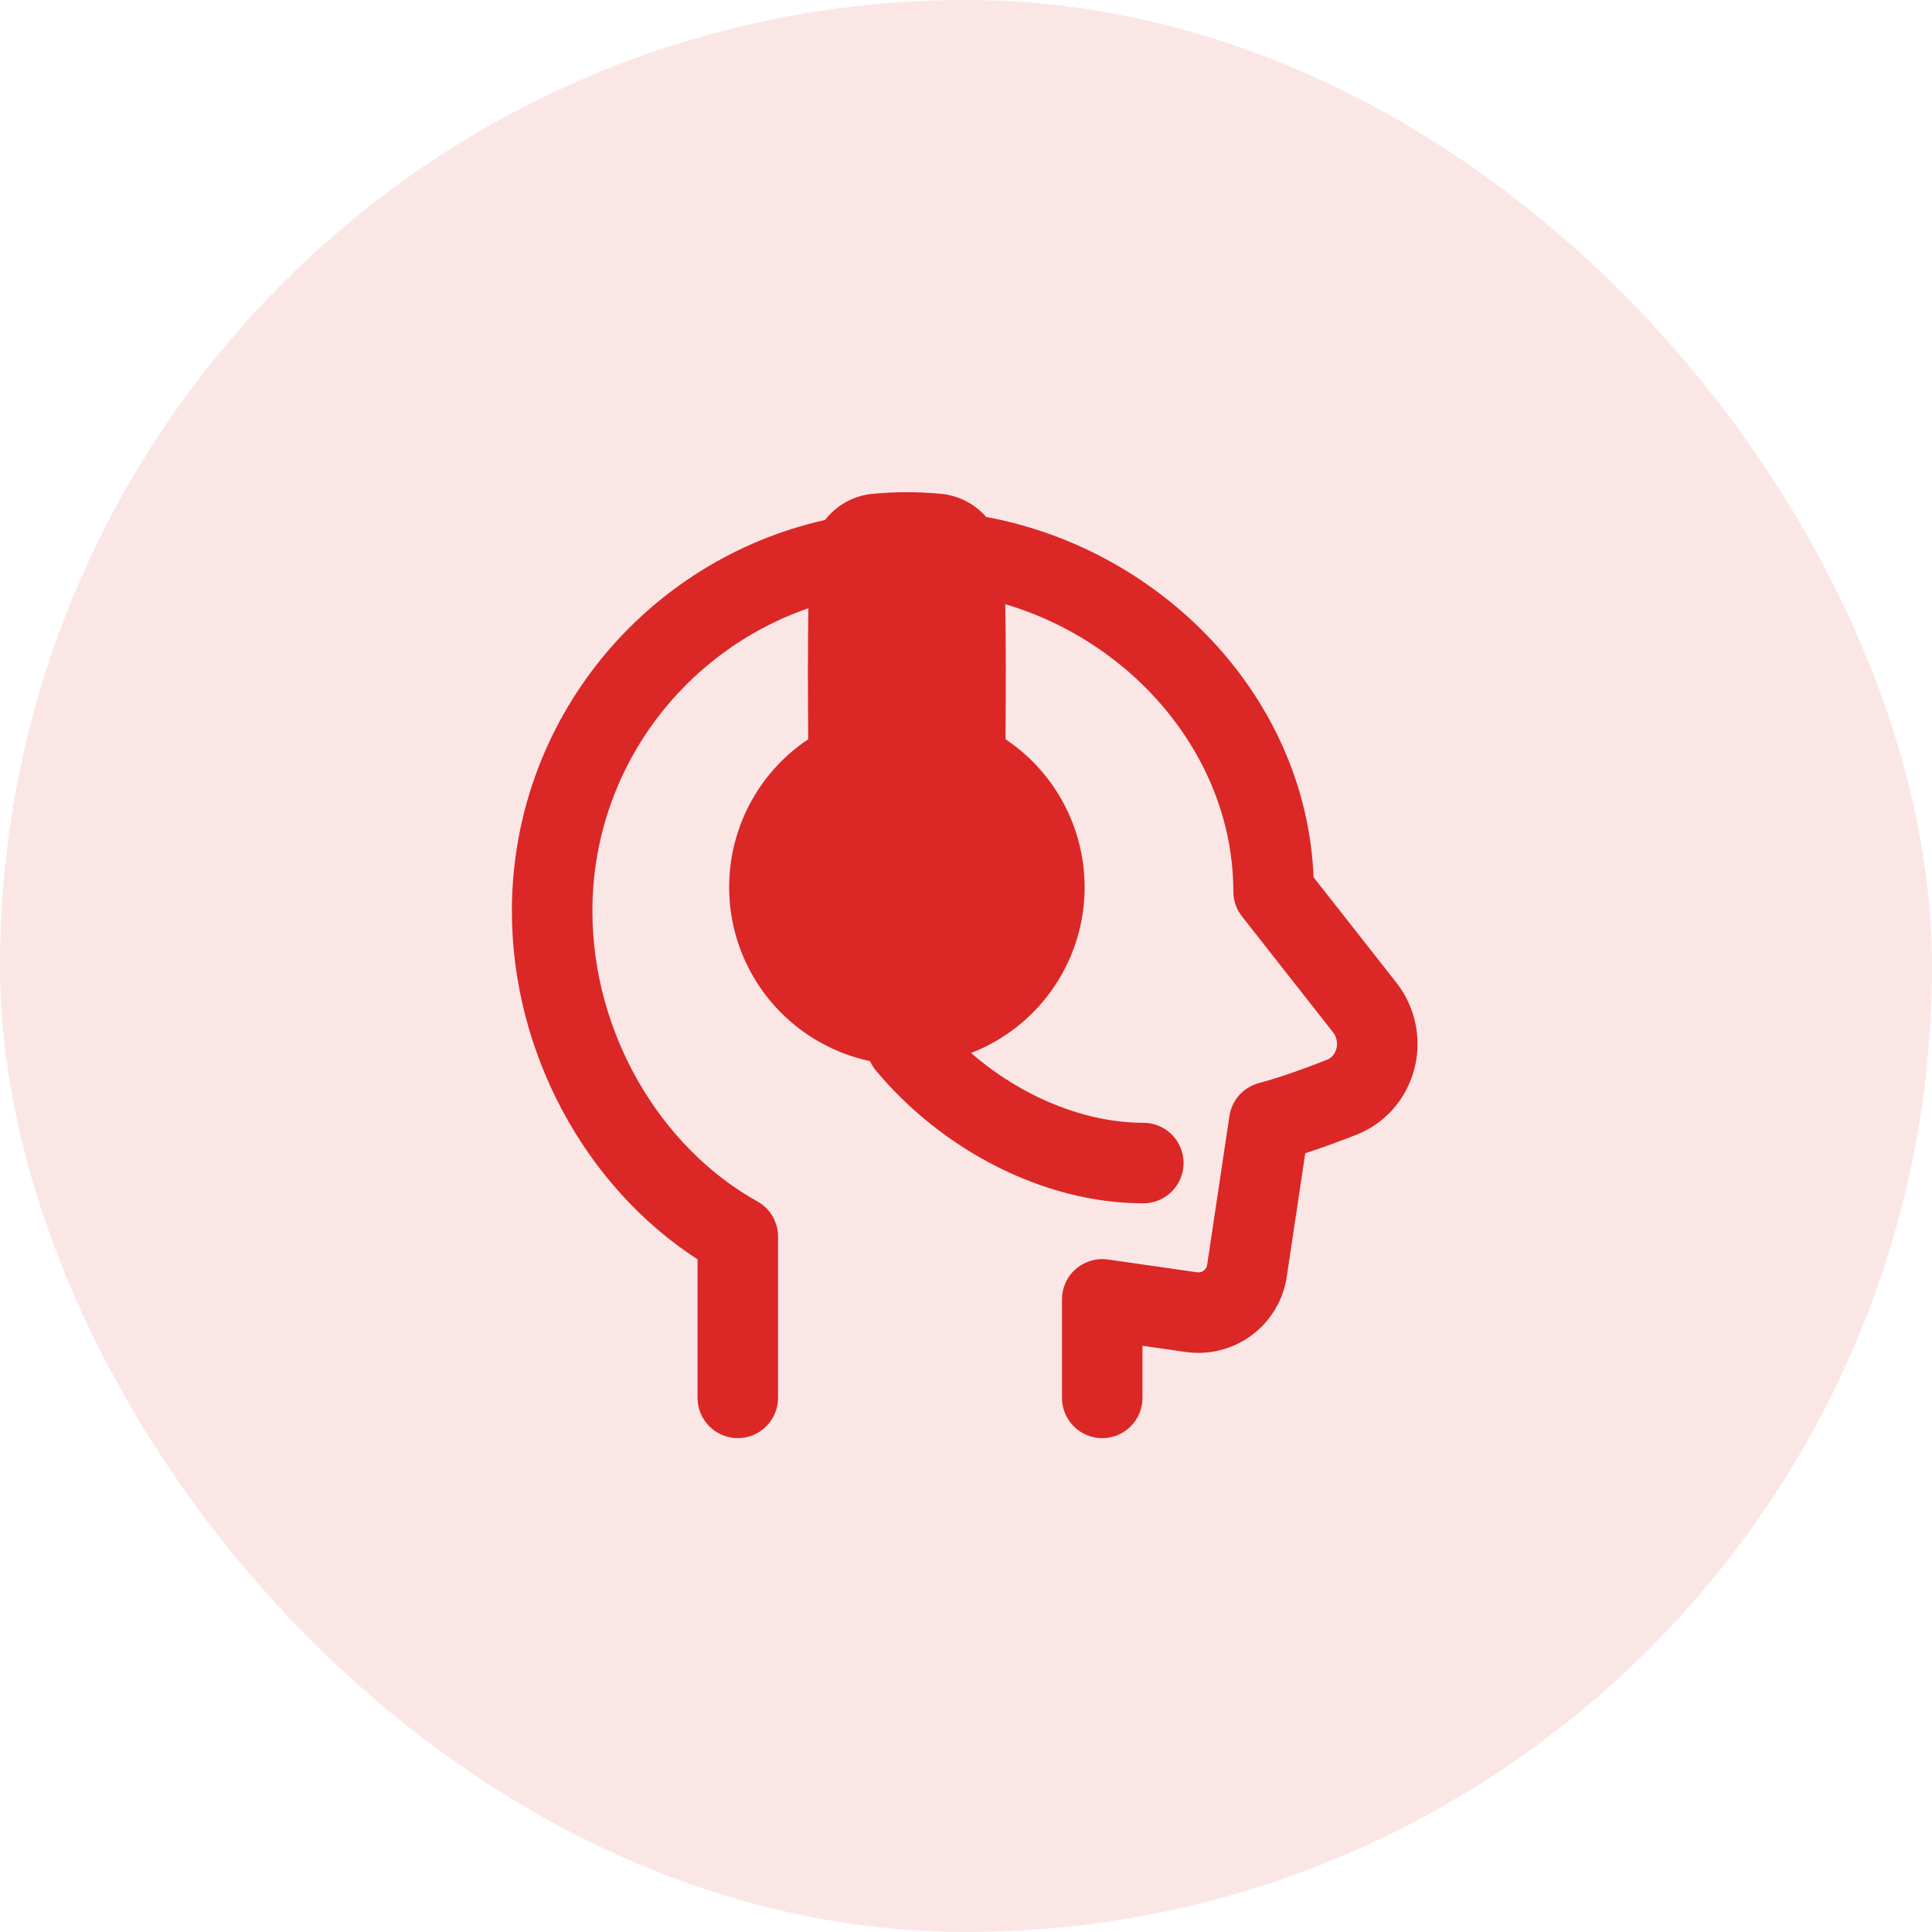 <svg xmlns="http://www.w3.org/2000/svg" width="64" height="64" viewBox="0 0 64 64" fill="none"><rect width="64" height="64" rx="32" fill="#D70000" fill-opacity="0.1"></rect><path fill-rule="evenodd" clip-rule="evenodd" d="M28.94 16.355C29.306 16.322 29.673 16.305 30.04 16.305C30.429 16.305 30.804 16.325 31.142 16.355C31.732 16.403 32.279 16.679 32.668 17.125C38.484 18.198 43.272 23.085 43.514 29.061L46.253 32.547C46.709 33.128 46.957 33.844 46.957 34.583C46.957 35.879 46.19 37.096 44.932 37.589C44.444 37.781 43.843 38.007 43.238 38.203L42.626 42.29C42.512 43.064 42.095 43.761 41.468 44.228C40.841 44.696 40.054 44.897 39.28 44.786L37.846 44.581V46.307C37.846 46.661 37.706 47 37.456 47.25C37.206 47.5 36.867 47.641 36.513 47.641C36.159 47.641 35.82 47.5 35.57 47.25C35.32 47 35.18 46.661 35.18 46.307V43.043C35.18 42.852 35.221 42.663 35.3 42.489C35.379 42.315 35.495 42.16 35.639 42.035C35.784 41.91 35.953 41.818 36.137 41.764C36.32 41.71 36.513 41.696 36.702 41.723L39.658 42.147C39.697 42.152 39.735 42.15 39.773 42.14C39.81 42.13 39.845 42.113 39.876 42.09C39.906 42.067 39.932 42.038 39.952 42.004C39.971 41.971 39.984 41.934 39.989 41.896L40.726 36.971C40.764 36.714 40.877 36.473 41.05 36.279C41.224 36.085 41.45 35.946 41.701 35.879C42.413 35.69 43.266 35.379 43.957 35.107C44.142 35.035 44.29 34.841 44.29 34.583C44.291 34.442 44.244 34.305 44.157 34.194L41.142 30.357C40.957 30.123 40.857 29.833 40.856 29.534C40.856 25.165 37.625 21.295 33.3 20.015C33.311 20.631 33.318 21.355 33.318 22.193C33.318 22.815 33.314 23.825 33.308 24.488C34.206 25.087 34.921 25.92 35.377 26.898C35.833 27.875 36.012 28.959 35.895 30.031C35.777 31.103 35.367 32.122 34.71 32.978C34.053 33.833 33.174 34.491 32.168 34.881C33.822 36.319 35.922 37.194 37.874 37.194C38.05 37.194 38.223 37.228 38.385 37.295C38.546 37.362 38.693 37.461 38.817 37.584C38.941 37.708 39.039 37.855 39.106 38.017C39.173 38.179 39.208 38.352 39.208 38.527C39.208 38.702 39.173 38.876 39.106 39.038C39.039 39.199 38.941 39.346 38.817 39.47C38.693 39.594 38.546 39.692 38.385 39.759C38.223 39.826 38.05 39.861 37.874 39.861C34.548 39.861 31.188 38.071 29.016 35.464C28.937 35.369 28.872 35.264 28.822 35.151C27.688 34.91 26.65 34.34 25.839 33.513C25.027 32.685 24.478 31.637 24.259 30.499C24.041 29.361 24.163 28.183 24.61 27.114C25.057 26.045 25.81 25.131 26.774 24.488C26.767 23.723 26.763 22.958 26.763 22.193C26.764 21.416 26.769 20.735 26.779 20.149C22.614 21.585 19.624 25.535 19.624 30.18C19.624 34.209 21.862 38.004 25.088 39.798C25.296 39.913 25.469 40.083 25.59 40.287C25.71 40.492 25.774 40.726 25.774 40.963V46.307C25.774 46.66 25.633 46.999 25.383 47.249C25.133 47.499 24.794 47.64 24.44 47.64C24.087 47.64 23.748 47.499 23.498 47.249C23.247 46.999 23.107 46.66 23.107 46.307V41.717C19.382 39.309 16.957 34.851 16.957 30.18C16.957 23.847 21.396 18.553 27.331 17.225C27.524 16.976 27.767 16.77 28.044 16.62C28.321 16.471 28.626 16.38 28.94 16.355Z" fill="#DB2726"></path></svg>